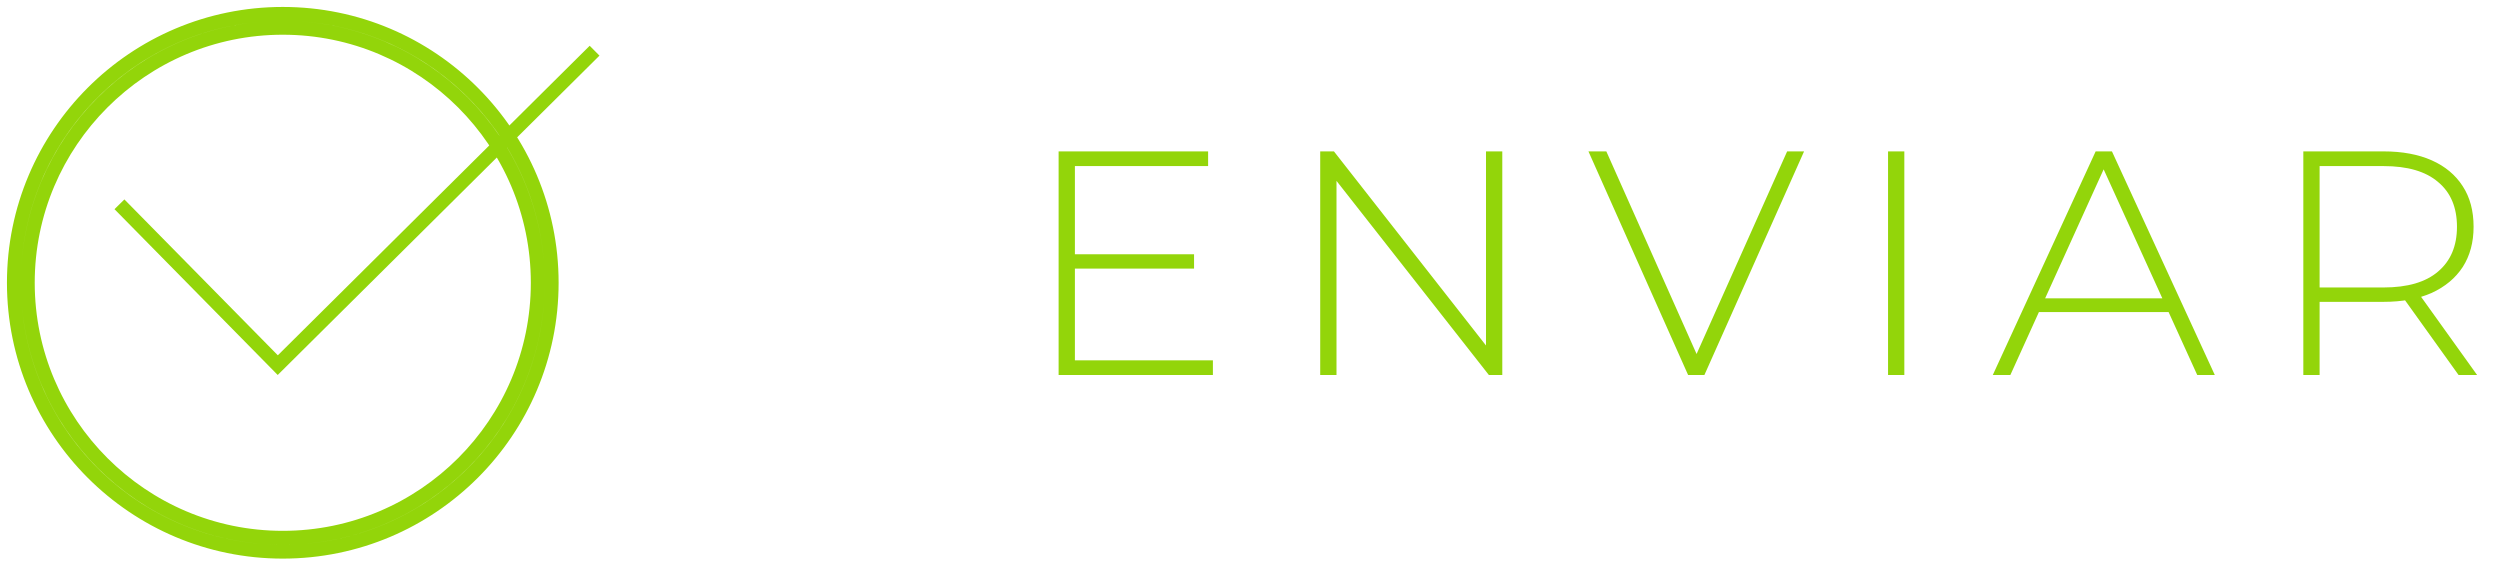 <svg width="180" height="41" viewBox="0 0 180 41" fill="none" xmlns="http://www.w3.org/2000/svg">
<path d="M8.6 14.71L20 26.29L42.81 3.65M20.36 2C30.48 2 38.72 10.23 38.72 20.36C38.72 30.49 30.49 38.72 20.36 38.72C10.23 38.72 2 30.48 2 20.36C2 10.24 10.23 2 20.36 2ZM20.36 1C9.67 1 1 9.67 1 20.36C1 31.05 9.67 39.72 20.36 39.72C31.05 39.72 39.72 31.05 39.72 20.36C39.72 9.67 31.05 1 20.36 1Z" stroke="#93D50A" stroke-miterlimit="10"/>
<path d="M77.255 18.306H85.972V19.341H77.255V18.306ZM77.393 25.942H87.329V27H76.22V10.9H86.984V11.958H77.393V25.942ZM95.055 27V10.9H96.044L107.521 25.551H106.992V10.9H108.165V27H107.199L95.699 12.349H96.228V27H95.055ZM121.544 27L114.368 10.9H115.656L122.51 26.287H121.797L128.674 10.9H129.893L122.717 27H121.544ZM135.939 27V10.9H137.112V27H135.939ZM143.481 27L150.887 10.9H152.06L159.466 27H158.201L151.209 11.636H151.715L144.746 27H143.481ZM146.195 22.469L146.586 21.48H156.223L156.614 22.469H146.195ZM165.839 27V10.9H171.612C172.961 10.9 174.119 11.115 175.085 11.544C176.051 11.973 176.794 12.594 177.316 13.407C177.837 14.204 178.098 15.178 178.098 16.328C178.098 17.447 177.837 18.413 177.316 19.226C176.794 20.023 176.051 20.644 175.085 21.089C174.119 21.518 172.961 21.733 171.612 21.733H166.483L167.012 21.181V27H165.839ZM177.017 27L172.831 21.158H174.165L178.351 27H177.017ZM167.012 21.25L166.483 20.698H171.612C173.344 20.698 174.655 20.315 175.545 19.548C176.449 18.781 176.902 17.708 176.902 16.328C176.902 14.933 176.449 13.859 175.545 13.108C174.655 12.341 173.344 11.958 171.612 11.958H166.483L167.012 11.383V21.25Z" fill="#93D50A"/>
</svg>
